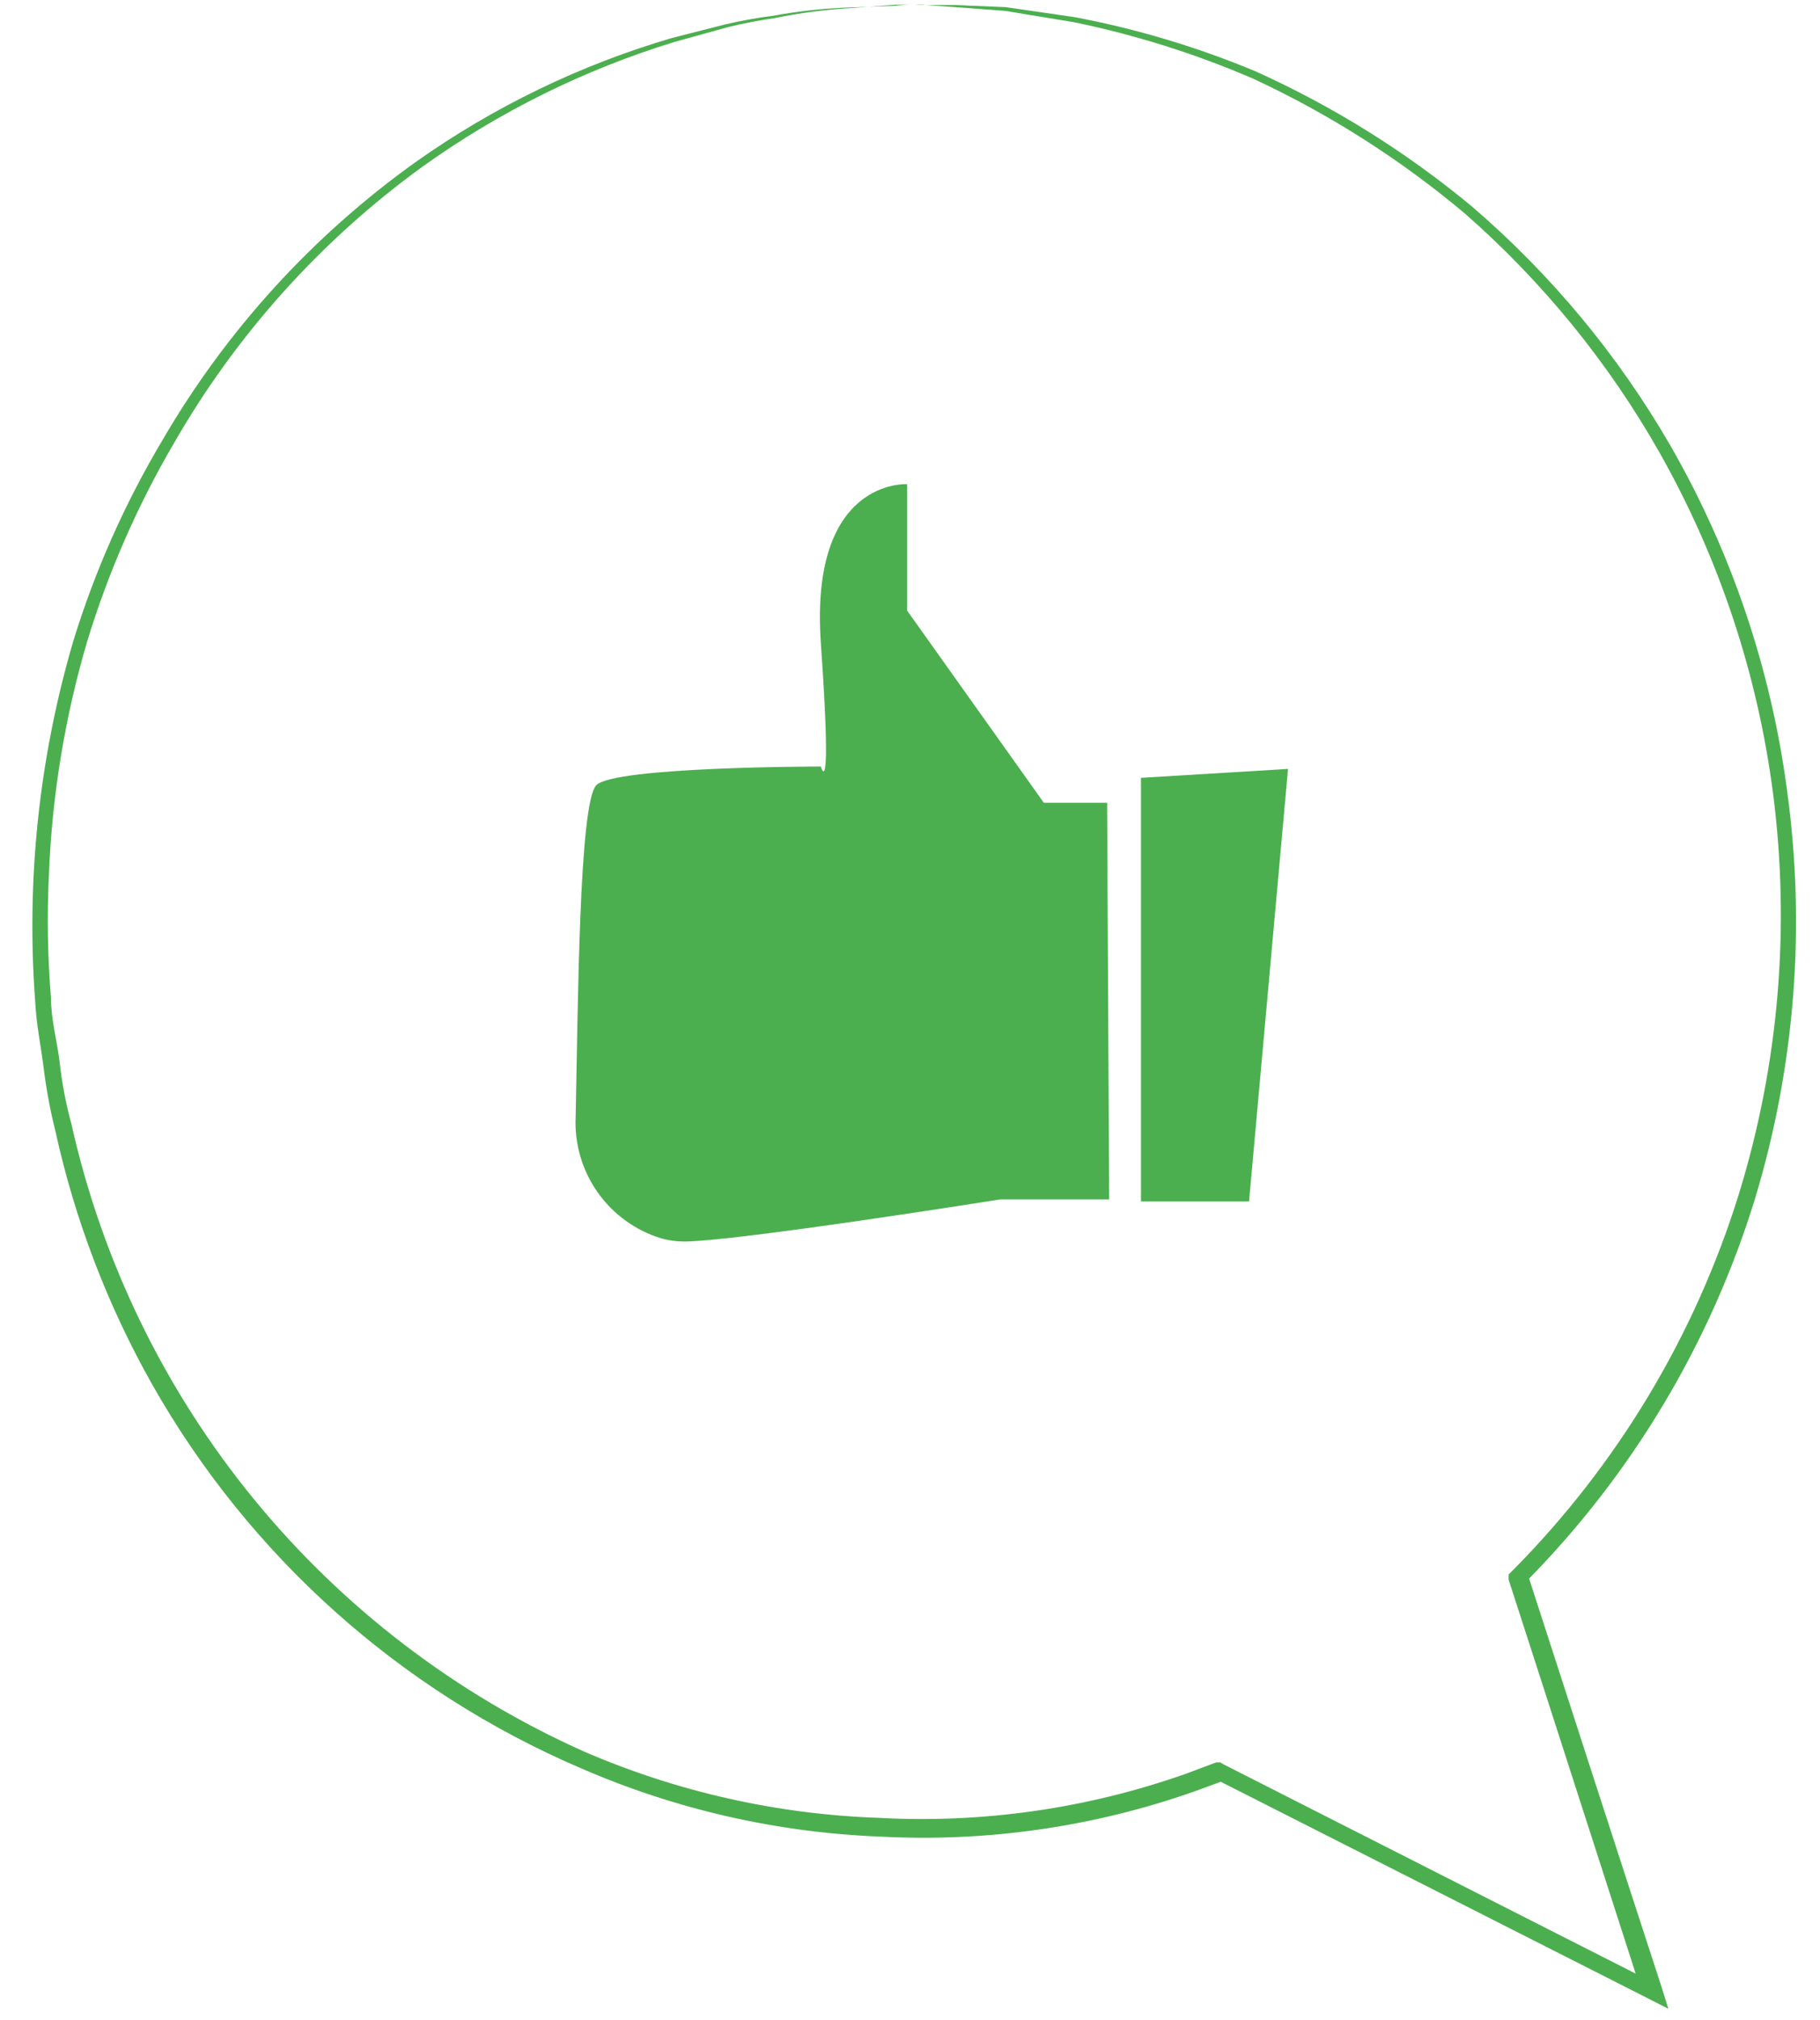 <svg width="55" height="61" viewBox="0 0 55 61" fill="none" xmlns="http://www.w3.org/2000/svg">
<path d="M27.566 0.144H27.08L25.674 0.247C24.914 0.293 24.157 0.393 23.411 0.547C22.927 0.615 22.448 0.708 21.974 0.826L20.372 1.27C17.646 2.107 15.073 3.381 12.755 5.043C9.693 7.265 7.136 10.111 5.252 13.393C4.145 15.285 3.264 17.301 2.627 19.398C1.957 21.678 1.572 24.032 1.479 26.406C1.418 27.653 1.439 28.903 1.541 30.147C1.541 30.777 1.717 31.408 1.8 32.049C1.869 32.695 1.99 33.334 2.162 33.961C3.091 38.108 4.977 41.981 7.668 45.27C10.36 48.559 13.783 51.174 17.665 52.905C20.474 54.117 23.485 54.794 26.543 54.9C29.701 55.074 32.862 54.62 35.844 53.567L36.754 53.226H36.878L36.981 53.288L50.014 59.902L49.632 60.233C48.236 55.913 46.893 51.727 45.59 47.707V47.551L45.704 47.438C48.866 44.254 51.213 40.354 52.546 36.069C53.754 32.152 54.106 28.021 53.58 23.956C53.111 20.343 51.95 16.855 50.159 13.683C48.615 10.958 46.623 8.512 44.267 6.448C42.324 4.815 40.173 3.445 37.87 2.376C36.127 1.625 34.313 1.053 32.454 0.671L30.387 0.33L28.889 0.216L27.979 0.154H27.669C27.772 0.143 27.876 0.143 27.979 0.154H28.899L30.398 0.216L32.465 0.516C34.346 0.87 36.186 1.421 37.953 2.159C40.295 3.216 42.485 4.582 44.464 6.221C46.863 8.276 48.897 10.722 50.479 13.456C52.321 16.662 53.518 20.197 54.003 23.863C54.574 27.991 54.246 32.193 53.042 36.183C51.7 40.556 49.317 44.539 46.097 47.789L46.159 47.52C47.461 51.541 48.815 55.727 50.221 60.036L50.417 60.667L49.828 60.367L36.795 53.763H37.022L36.092 54.104C33.053 55.174 29.833 55.637 26.615 55.468C23.491 55.349 20.417 54.648 17.551 53.401C12.083 51.06 7.534 46.99 4.601 41.816C3.251 39.426 2.265 36.848 1.676 34.167C1.514 33.525 1.394 32.872 1.314 32.214C1.231 31.563 1.097 30.922 1.066 30.281C0.786 26.604 1.175 22.906 2.213 19.367C2.866 17.241 3.772 15.201 4.911 13.29C6.839 9.978 9.45 7.114 12.569 4.888C14.925 3.222 17.541 1.957 20.31 1.146L21.933 0.733C22.41 0.622 22.893 0.536 23.38 0.474C24.134 0.335 24.898 0.252 25.664 0.226L27.08 0.175C27.241 0.153 27.403 0.143 27.566 0.144Z" fill="#4CAF4F"/>
<path d="M33.457 24.245H31.545L27.411 18.437V14.623C27.411 14.623 24.455 14.437 24.806 19.429C25.157 24.421 24.806 23.15 24.806 23.15C24.806 23.15 18.533 23.15 18.016 23.718C17.499 24.287 17.468 30.343 17.396 33.723C17.356 34.538 17.59 35.342 18.06 36.009C18.53 36.675 19.209 37.166 19.99 37.402C20.209 37.463 20.435 37.494 20.662 37.495C22.233 37.495 30.222 36.224 30.222 36.224H33.519L33.457 24.245Z" fill="#4CAF4F"/>
<path d="M38.924 23.222L37.746 36.286H34.48V23.491L38.924 23.222Z" fill="#4CAF4F"/>
</svg>
